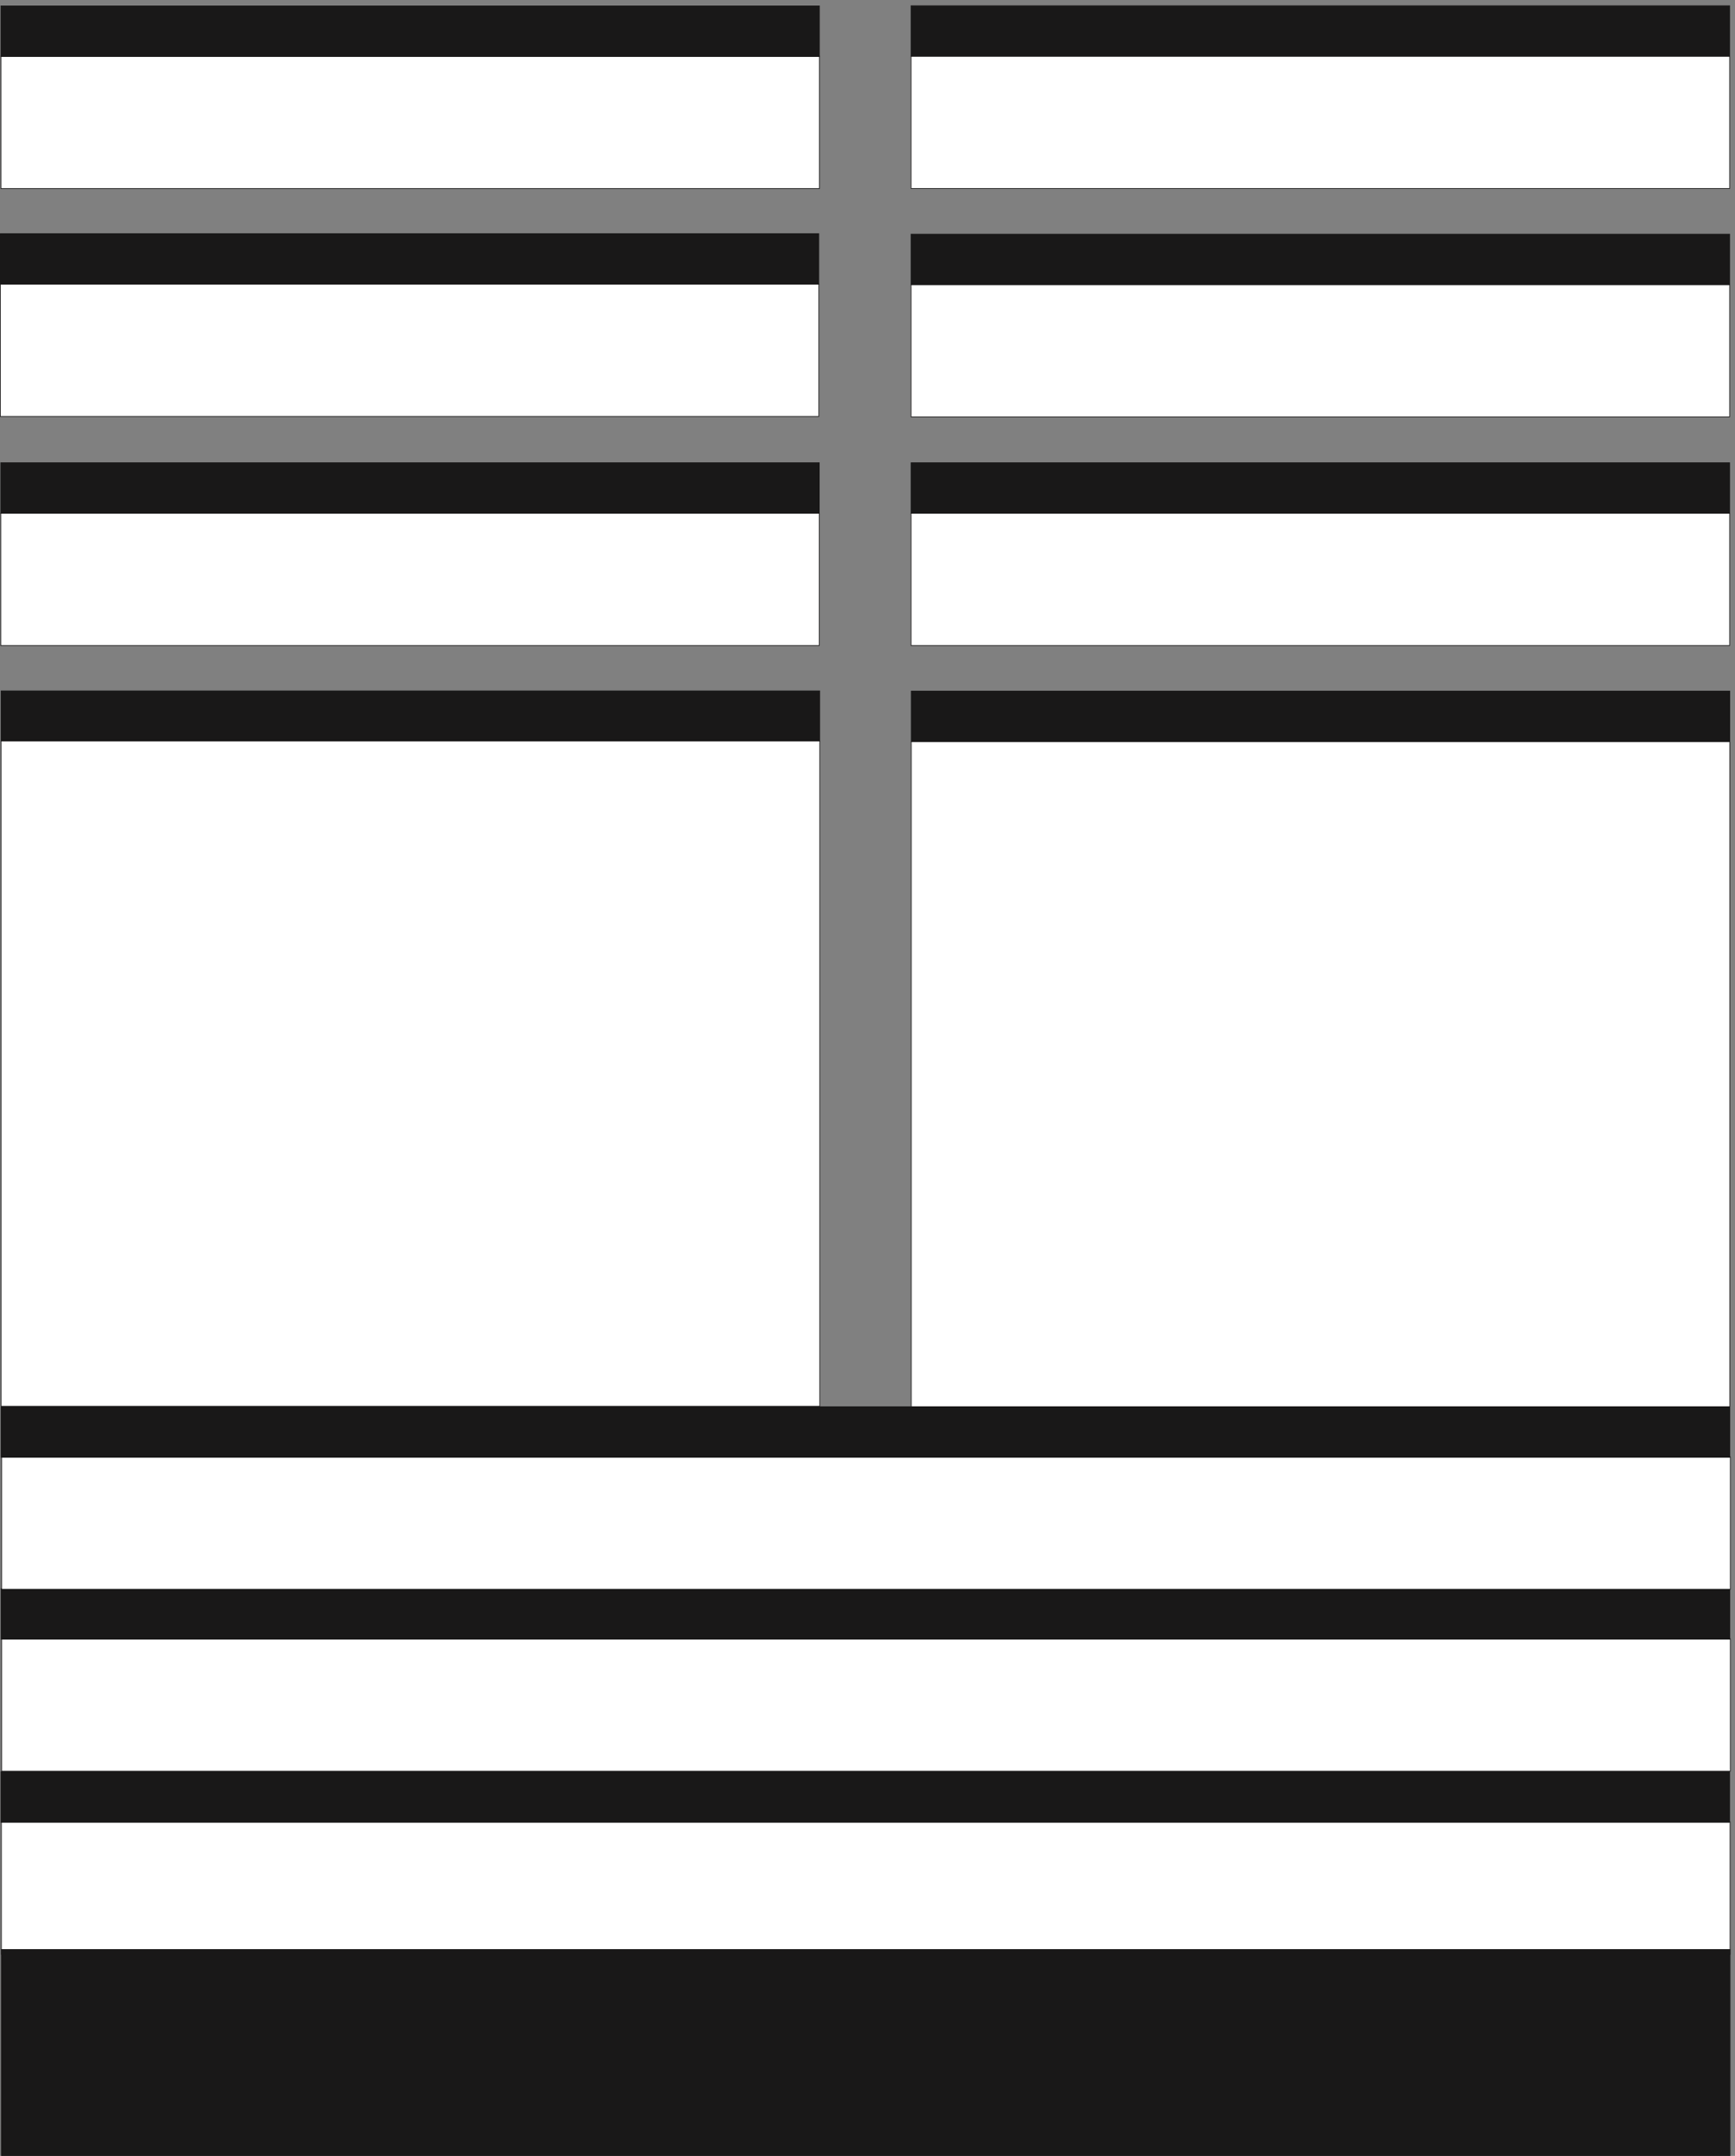 <svg xmlns="http://www.w3.org/2000/svg" xml:space="preserve" width="718.904" height="893.125"><rect width="100%" height="100%" fill="#808080" stroke="none"/><defs><clipPath clipPathUnits="userSpaceOnUse" id="a"><path d="M0 5988.03h2552.1v-571.46H0Z" clip-rule="evenodd"/></clipPath><clipPath clipPathUnits="userSpaceOnUse" id="b"><path d="M1.273 5274.56H2553.54v-571.5H1.273Z" clip-rule="evenodd"/></clipPath><clipPath clipPathUnits="userSpaceOnUse" id="c"><path d="M2837.36 6698h2552.26v-571.5H2837.36Z" clip-rule="evenodd"/></clipPath><clipPath clipPathUnits="userSpaceOnUse" id="d"><path d="M2837.36 5986.64h2552.26v-571.5H2837.36Z" clip-rule="evenodd"/></clipPath><clipPath clipPathUnits="userSpaceOnUse" id="e"><path d="M2837.36 5274.56h2552.26v-571.5H2837.36Z" clip-rule="evenodd"/></clipPath></defs><path d="M2.855 6540.02V6127.5H2552.95v412.52H2.855" style="fill:#fff;fill-opacity:1;fill-rule:evenodd;stroke:none" transform="matrix(.133 0 0 -.133 0 893.067)"/><path d="M2.855 6540.02V6127.5H2552.95v412.52z" style="fill:none;stroke:#191818;stroke-width:2.16;stroke-linecap:butt;stroke-linejoin:miter;stroke-miterlimit:10;stroke-dasharray:none;stroke-opacity:1" transform="matrix(.133 0 0 -.133 0 893.067)"/><path d="M2.855 6696.26v-157.51H2552.95v157.51H2.855" style="fill:#191818;fill-opacity:1;fill-rule:evenodd;stroke:none" transform="matrix(.133 0 0 -.133 0 893.067)"/><path d="M2.855 6696.26v-157.51H2552.95v157.51z" style="fill:none;stroke:#191818;stroke-width:2.16;stroke-linecap:butt;stroke-linejoin:miter;stroke-miterlimit:10;stroke-dasharray:none;stroke-opacity:1" transform="matrix(.133 0 0 -.133 0 893.067)"/><g clip-path="url(#a)" transform="matrix(.133 0 0 -.133 0 893.067)"><path d="M1.078 5830.14v-412.49H2551.02v412.49H1.078" style="fill:#fff;fill-opacity:1;fill-rule:evenodd;stroke:none"/><path d="M1.078 5830.14v-412.49H2551.02v412.49z" style="fill:none;stroke:#191818;stroke-width:2.16;stroke-linecap:butt;stroke-linejoin:miter;stroke-miterlimit:10;stroke-dasharray:none;stroke-opacity:1"/><path d="M1.078 5986.95v-157.49H2551.02v157.49H1.078" style="fill:#191818;fill-opacity:1;fill-rule:evenodd;stroke:none"/><path d="M1.078 5986.95v-157.49H2551.02v157.49z" style="fill:none;stroke:#191818;stroke-width:2.16;stroke-linecap:butt;stroke-linejoin:miter;stroke-miterlimit:10;stroke-dasharray:none;stroke-opacity:1"/></g><g clip-path="url(#b)" transform="matrix(.133 0 0 -.133 0 893.067)"><path d="M2.355 5116.66v-412.52H2552.45v412.52H2.355" style="fill:#fff;fill-opacity:1;fill-rule:evenodd;stroke:none"/><path d="M2.355 5116.66v-412.52H2552.45v412.52z" style="fill:none;stroke:#191818;stroke-width:2.16;stroke-linecap:butt;stroke-linejoin:miter;stroke-miterlimit:10;stroke-dasharray:none;stroke-opacity:1"/><path d="M2.355 5273.48v-157.51H2552.45v157.51H2.355" style="fill:#191818;fill-opacity:1;fill-rule:evenodd;stroke:none"/><path d="M2.355 5273.48v-157.51H2552.45v157.51z" style="fill:none;stroke:#191818;stroke-width:2.16;stroke-linecap:butt;stroke-linejoin:miter;stroke-miterlimit:10;stroke-dasharray:none;stroke-opacity:1"/></g><g clip-path="url(#c)" transform="matrix(.133 0 0 -.133 0 893.067)"><path d="M2838.44 6540.1v-412.52h2550.1v412.52h-2550.1" style="fill:#fff;fill-opacity:1;fill-rule:evenodd;stroke:none"/><path d="M2838.44 6540.1v-412.52h2550.1v412.52z" style="fill:none;stroke:#191818;stroke-width:2.16;stroke-linecap:butt;stroke-linejoin:miter;stroke-miterlimit:10;stroke-dasharray:none;stroke-opacity:1"/><path d="M2838.44 6696.92v-157.51h2550.1v157.51h-2550.1" style="fill:#191818;fill-opacity:1;fill-rule:evenodd;stroke:none"/><path d="M2838.44 6696.92v-157.51h2550.1v157.51z" style="fill:none;stroke:#191818;stroke-width:2.16;stroke-linecap:butt;stroke-linejoin:miter;stroke-miterlimit:10;stroke-dasharray:none;stroke-opacity:1"/></g><g clip-path="url(#d)" transform="matrix(.133 0 0 -.133 0 893.067)"><path d="M2838.44 5828.74v-412.52h2550.1v412.52h-2550.1" style="fill:#fff;fill-opacity:1;fill-rule:evenodd;stroke:none"/><path d="M2838.44 5828.74v-412.52h2550.1v412.52z" style="fill:none;stroke:#191818;stroke-width:2.16;stroke-linecap:butt;stroke-linejoin:miter;stroke-miterlimit:10;stroke-dasharray:none;stroke-opacity:1"/><path d="M2838.44 5985.56v-157.51h2550.1v157.51h-2550.1" style="fill:#191818;fill-opacity:1;fill-rule:evenodd;stroke:none"/><path d="M2838.44 5985.56v-157.51h2550.1v157.51z" style="fill:none;stroke:#191818;stroke-width:2.16;stroke-linecap:butt;stroke-linejoin:miter;stroke-miterlimit:10;stroke-dasharray:none;stroke-opacity:1"/></g><path d="M2838.93 4562.18v-157.51h2550.1v157.51h-2550.1" style="fill:#191818;fill-opacity:1;fill-rule:evenodd;stroke:none" transform="matrix(.133 0 0 -.133 0 893.067)"/><path d="M2838.93 4562.18v-157.51h2550.1v157.51z" style="fill:none;stroke:#191818;stroke-width:2.16;stroke-linecap:butt;stroke-linejoin:miter;stroke-miterlimit:10;stroke-dasharray:none;stroke-opacity:1" transform="matrix(.133 0 0 -.133 0 893.067)"/><path d="M2838.93 4404.5V2332.34h2550.24V4404.5H2838.93" style="fill:#fff;fill-opacity:1;fill-rule:evenodd;stroke:none" transform="matrix(.133 0 0 -.133 0 893.067)"/><path d="M2838.93 4404.5V2332.34h2550.24V4404.5Z" style="fill:none;stroke:#191818;stroke-width:2.16;stroke-linecap:butt;stroke-linejoin:miter;stroke-miterlimit:10;stroke-dasharray:none;stroke-opacity:1" transform="matrix(.133 0 0 -.133 0 893.067)"/><path d="M3.574 4562.9v-157.51H2553.68v157.51H3.574" style="fill:#191818;fill-opacity:1;fill-rule:evenodd;stroke:none" transform="matrix(.133 0 0 -.133 0 893.067)"/><path d="M3.574 4562.9v-157.51H2553.68v157.51z" style="fill:none;stroke:#191818;stroke-width:2.16;stroke-linecap:butt;stroke-linejoin:miter;stroke-miterlimit:10;stroke-dasharray:none;stroke-opacity:1" transform="matrix(.133 0 0 -.133 0 893.067)"/><path d="M3.574 4406.66V2334.5H2553.82v2072.16H3.574" style="fill:#fff;fill-opacity:1;fill-rule:evenodd;stroke:none" transform="matrix(.133 0 0 -.133 0 893.067)"/><path d="M3.574 4406.66V2334.5H2553.82v2072.16z" style="fill:none;stroke:#191818;stroke-width:2.16;stroke-linecap:butt;stroke-linejoin:miter;stroke-miterlimit:10;stroke-dasharray:none;stroke-opacity:1" transform="matrix(.133 0 0 -.133 0 893.067)"/><g clip-path="url(#e)" transform="matrix(.133 0 0 -.133 0 893.067)"><path d="M2838.44 5116.66v-412.52h2550.1v412.52h-2550.1" style="fill:#fff;fill-opacity:1;fill-rule:evenodd;stroke:none"/><path d="M2838.44 5116.66v-412.52h2550.1v412.52z" style="fill:none;stroke:#191818;stroke-width:2.16;stroke-linecap:butt;stroke-linejoin:miter;stroke-miterlimit:10;stroke-dasharray:none;stroke-opacity:1"/><path d="M2838.44 5273.48v-157.51h2550.1v157.51h-2550.1" style="fill:#191818;fill-opacity:1;fill-rule:evenodd;stroke:none"/><path d="M2838.44 5273.48v-157.51h2550.1v157.51z" style="fill:none;stroke:#191818;stroke-width:2.16;stroke-linecap:butt;stroke-linejoin:miter;stroke-miterlimit:10;stroke-dasharray:none;stroke-opacity:1"/></g><path d="M4.297 1039.94V627.422H5389.98v412.518H4.297" style="fill:#fff;fill-opacity:1;fill-rule:evenodd;stroke:none" transform="matrix(.133 0 0 -.133 0 893.067)"/><path d="M4.297 1039.94V627.422H5389.98v412.518z" style="fill:none;stroke:#191818;stroke-width:2.16;stroke-linecap:butt;stroke-linejoin:miter;stroke-miterlimit:10;stroke-dasharray:none;stroke-opacity:1" transform="matrix(.133 0 0 -.133 0 893.067)"/><path d="M2.855 1196.18v-157.51H5388.54v157.51H2.855" style="fill:#191818;fill-opacity:1;fill-rule:evenodd;stroke:none" transform="matrix(.133 0 0 -.133 0 893.067)"/><path d="M2.855 1196.18v-157.51H5388.54v157.51z" style="fill:none;stroke:#191818;stroke-width:2.16;stroke-linecap:butt;stroke-linejoin:miter;stroke-miterlimit:10;stroke-dasharray:none;stroke-opacity:1" transform="matrix(.133 0 0 -.133 0 893.067)"/><path d="M5.016 1610.18v-412.52H5390.7v412.52H5.016" style="fill:#fff;fill-opacity:1;fill-rule:evenodd;stroke:none" transform="matrix(.133 0 0 -.133 0 893.067)"/><path d="M5.016 1610.18v-412.52H5390.7v412.52z" style="fill:none;stroke:#191818;stroke-width:2.16;stroke-linecap:butt;stroke-linejoin:miter;stroke-miterlimit:10;stroke-dasharray:none;stroke-opacity:1" transform="matrix(.133 0 0 -.133 0 893.067)"/><path d="M3.574 1766.42v-157.51H5389.25v157.51H3.574" style="fill:#191818;fill-opacity:1;fill-rule:evenodd;stroke:none" transform="matrix(.133 0 0 -.133 0 893.067)"/><path d="M3.574 1766.42v-157.51H5389.25v157.51z" style="fill:none;stroke:#191818;stroke-width:2.16;stroke-linecap:butt;stroke-linejoin:miter;stroke-miterlimit:10;stroke-dasharray:none;stroke-opacity:1" transform="matrix(.133 0 0 -.133 0 893.067)"/><path d="M5.016 2176.82V1764.3H5390.7v412.52H5.016" style="fill:#fff;fill-opacity:1;fill-rule:evenodd;stroke:none" transform="matrix(.133 0 0 -.133 0 893.067)"/><path d="M5.016 2176.82V1764.3H5390.7v412.52z" style="fill:none;stroke:#191818;stroke-width:2.16;stroke-linecap:butt;stroke-linejoin:miter;stroke-miterlimit:10;stroke-dasharray:none;stroke-opacity:1" transform="matrix(.133 0 0 -.133 0 893.067)"/><path d="M3.574 2333.06v-157.51H5389.25v157.51H3.574" style="fill:#191818;fill-opacity:1;fill-rule:evenodd;stroke:none" transform="matrix(.133 0 0 -.133 0 893.067)"/><path d="M3.574 2333.06v-157.51H5389.25v157.51z" style="fill:none;stroke:#191818;stroke-width:2.16;stroke-linecap:butt;stroke-linejoin:miter;stroke-miterlimit:10;stroke-dasharray:none;stroke-opacity:1" transform="matrix(.133 0 0 -.133 0 893.067)"/><path d="M4.297 642.5V.64H5389.98V642.5H4.297" style="fill:#191818;fill-opacity:1;fill-rule:evenodd;stroke:none" transform="matrix(.133 0 0 -.133 0 893.067)"/><path d="M4.297 642.5V.64H5389.98V642.5Z" style="fill:none;stroke:#191818;stroke-width:2.16;stroke-linecap:butt;stroke-linejoin:miter;stroke-miterlimit:10;stroke-dasharray:none;stroke-opacity:1" transform="matrix(.133 0 0 -.133 0 893.067)"/></svg>
